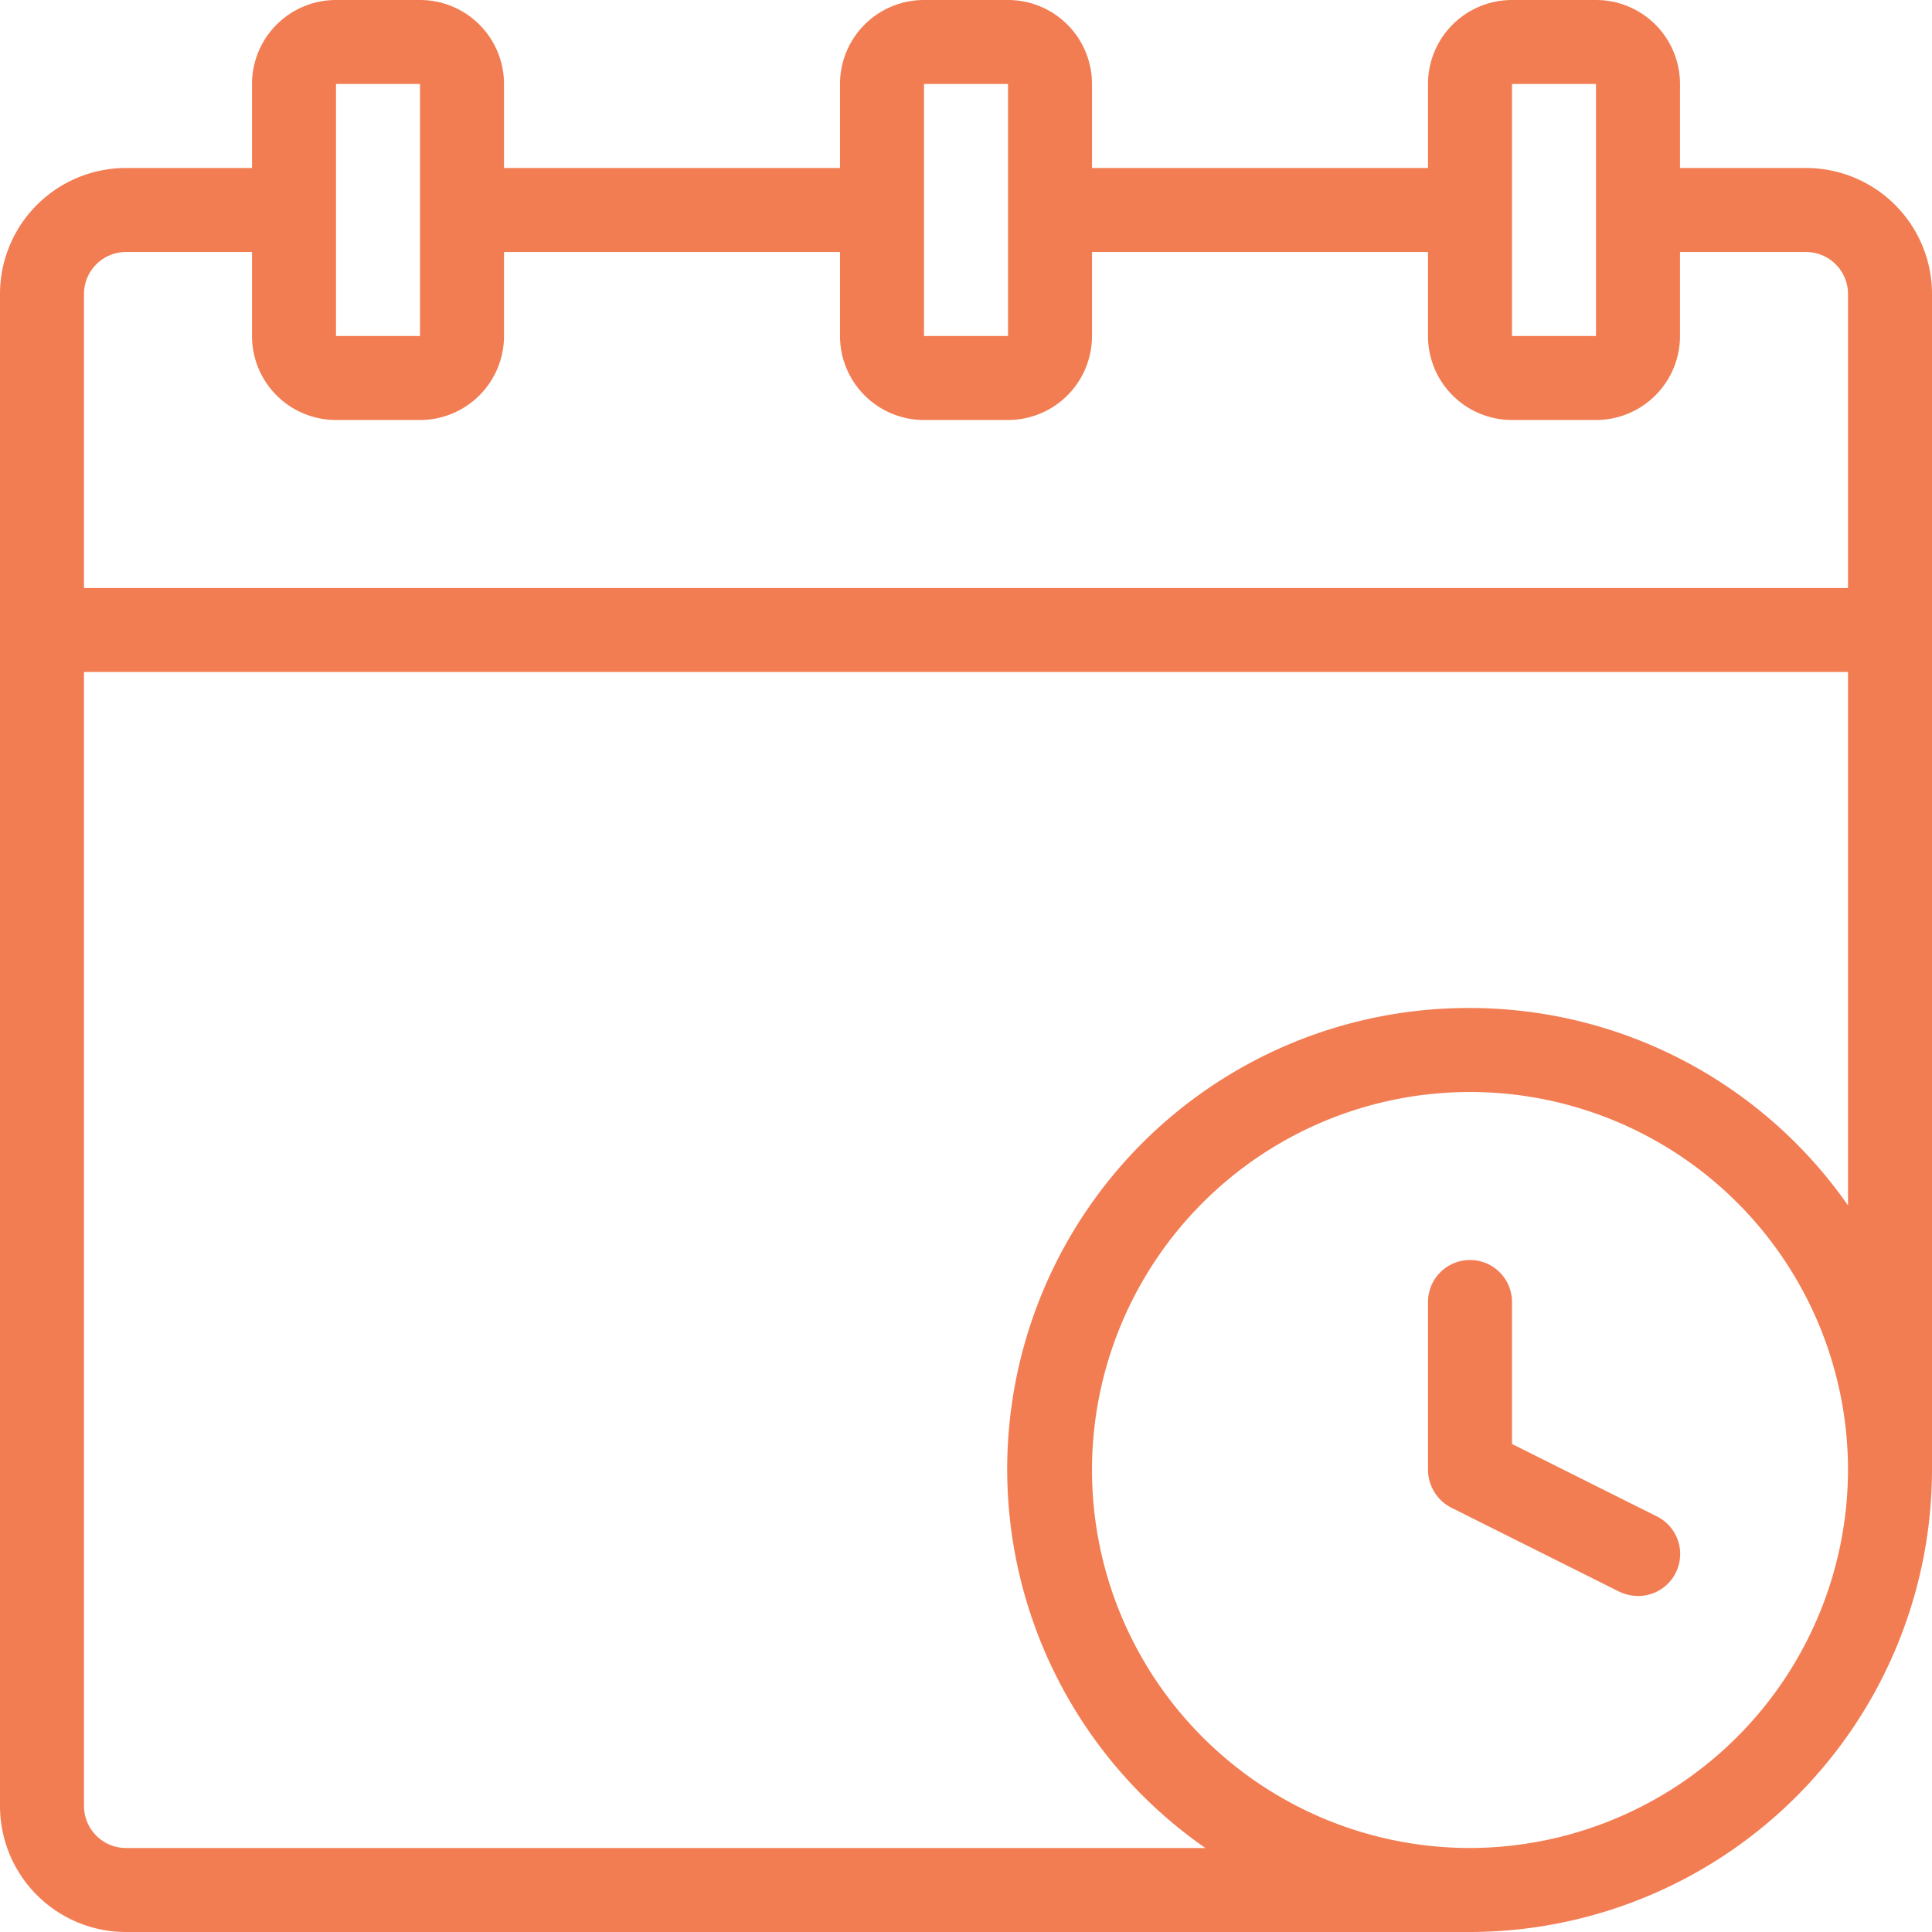 <svg xmlns="http://www.w3.org/2000/svg" viewBox="1 1 23 23"><defs><style>.cls-1{fill:#f27d53}</style></defs><g id="schedule"><path class="cls-1" d="M22.5 3H21V2a1 1 0 0 0-1-1h-1a1 1 0 0 0-1 1v1h-4V2a1 1 0 0 0-1-1h-1a1 1 0 0 0-1 1v1H7V2a1 1 0 0 0-1-1H5a1 1 0 0 0-1 1v1H2.5A1.5 1.5 0 0 0 1 4.5v18A1.5 1.5 0 0 0 2.5 24h16a5.51 5.51 0 0 0 5.5-5.5v-.13c0-.05 0 0 0 0V4.5A1.5 1.5 0 0 0 22.5 3zM19 2h1v3h-1zm-7 0h1v3h-1zM5 2h1v3H5zM2.5 4H4v1a1 1 0 0 0 1 1h1a1 1 0 0 0 1-1V4h4v1a1 1 0 0 0 1 1h1a1 1 0 0 0 1-1V4h4v1a1 1 0 0 0 1 1h1a1 1 0 0 0 1-1V4h1.5a.5.5 0 0 1 .5.5V8H2V4.5a.5.5 0 0 1 .5-.5zm16 19a4.5 4.5 0 1 1 4.5-4.5 4.51 4.51 0 0 1-4.5 4.5zm0-10a5.49 5.49 0 0 0-3.15 10H2.5a.5.5 0 0 1-.5-.5V9h21v6.35A5.49 5.49 0 0 0 18.5 13z"></path><path class="cls-1" d="M20.72 19.05 19 18.19V16.5a.5.5 0 0 0-1 0v2a.51.51 0 0 0 .28.45l2 1a.54.54 0 0 0 .22.05.5.5 0 0 0 .22-.95z"></path></g></svg>